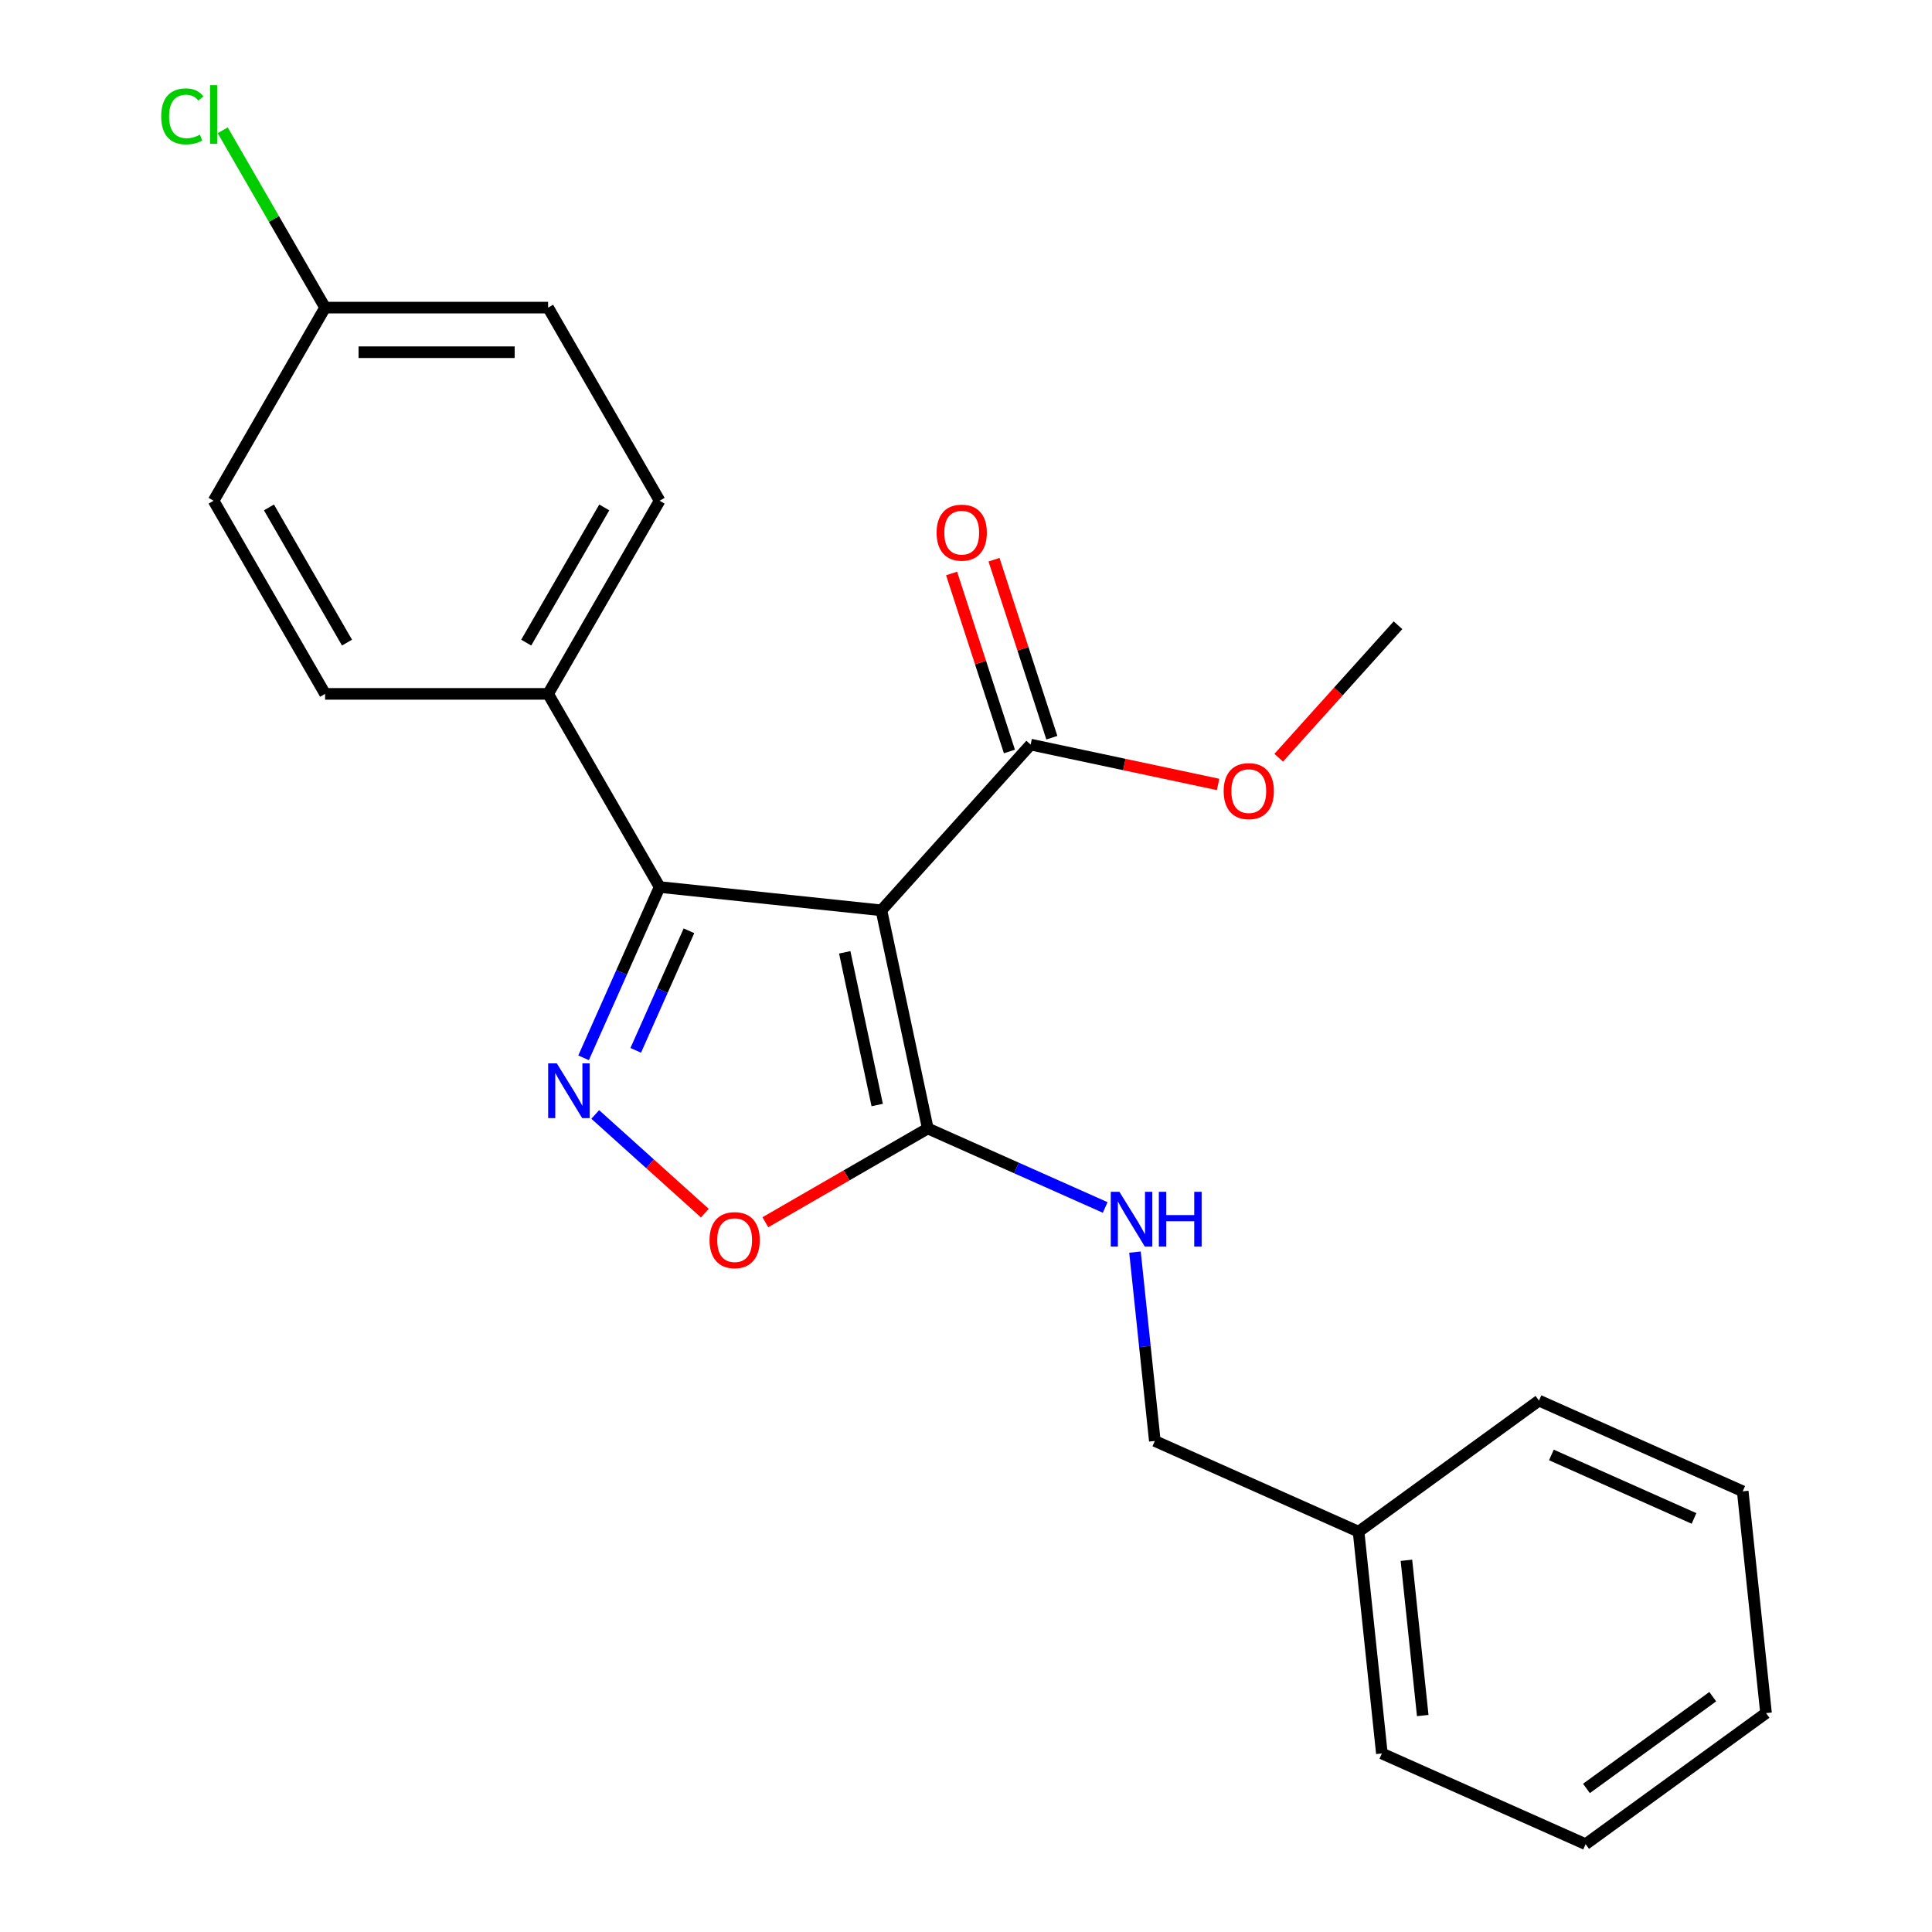<?xml version='1.0' encoding='iso-8859-1'?>
<svg version='1.1' baseProfile='full'
              xmlns='http://www.w3.org/2000/svg'
                      xmlns:rdkit='http://www.rdkit.org/xml'
                      xmlns:xlink='http://www.w3.org/1999/xlink'
                  xml:space='preserve'
width='1000px' height='1000px' viewBox='0 0 1000 1000'>
<!-- END OF HEADER -->
<rect style='opacity:1.0;fill:#FFFFFF;stroke:none' width='1000' height='1000' x='0' y='0'> </rect>
<path class='bond-1' d='M 456.219,471.185 L 341.419,459.12' style='fill:none;fill-rule:evenodd;stroke:#000000;stroke-width:6px;stroke-linecap:butt;stroke-linejoin:miter;stroke-opacity:1' />
<path class='bond-2' d='M 456.219,471.185 L 480.218,584.095' style='fill:none;fill-rule:evenodd;stroke:#000000;stroke-width:6px;stroke-linecap:butt;stroke-linejoin:miter;stroke-opacity:1' />
<path class='bond-2' d='M 437.237,492.922 L 454.037,571.958' style='fill:none;fill-rule:evenodd;stroke:#000000;stroke-width:6px;stroke-linecap:butt;stroke-linejoin:miter;stroke-opacity:1' />
<path class='bond-4' d='M 456.219,471.185 L 533.458,385.403' style='fill:none;fill-rule:evenodd;stroke:#000000;stroke-width:6px;stroke-linecap:butt;stroke-linejoin:miter;stroke-opacity:1' />
<path class='bond-0' d='M 302.058,547.526 L 321.739,503.323' style='fill:none;fill-rule:evenodd;stroke:#0000FF;stroke-width:6px;stroke-linecap:butt;stroke-linejoin:miter;stroke-opacity:1' />
<path class='bond-0' d='M 321.739,503.323 L 341.419,459.12' style='fill:none;fill-rule:evenodd;stroke:#000000;stroke-width:6px;stroke-linecap:butt;stroke-linejoin:miter;stroke-opacity:1' />
<path class='bond-0' d='M 329.053,543.655 L 342.829,512.713' style='fill:none;fill-rule:evenodd;stroke:#0000FF;stroke-width:6px;stroke-linecap:butt;stroke-linejoin:miter;stroke-opacity:1' />
<path class='bond-0' d='M 342.829,512.713 L 356.605,481.771' style='fill:none;fill-rule:evenodd;stroke:#000000;stroke-width:6px;stroke-linecap:butt;stroke-linejoin:miter;stroke-opacity:1' />
<path class='bond-23' d='M 308.095,576.841 L 336.459,602.38' style='fill:none;fill-rule:evenodd;stroke:#0000FF;stroke-width:6px;stroke-linecap:butt;stroke-linejoin:miter;stroke-opacity:1' />
<path class='bond-23' d='M 336.459,602.38 L 364.824,627.92' style='fill:none;fill-rule:evenodd;stroke:#FF0000;stroke-width:6px;stroke-linecap:butt;stroke-linejoin:miter;stroke-opacity:1' />
<path class='bond-6' d='M 341.419,459.12 L 283.703,359.152' style='fill:none;fill-rule:evenodd;stroke:#000000;stroke-width:6px;stroke-linecap:butt;stroke-linejoin:miter;stroke-opacity:1' />
<path class='bond-3' d='M 480.218,584.095 L 438.178,608.367' style='fill:none;fill-rule:evenodd;stroke:#000000;stroke-width:6px;stroke-linecap:butt;stroke-linejoin:miter;stroke-opacity:1' />
<path class='bond-3' d='M 438.178,608.367 L 396.137,632.639' style='fill:none;fill-rule:evenodd;stroke:#FF0000;stroke-width:6px;stroke-linecap:butt;stroke-linejoin:miter;stroke-opacity:1' />
<path class='bond-5' d='M 480.218,584.095 L 526.132,604.537' style='fill:none;fill-rule:evenodd;stroke:#000000;stroke-width:6px;stroke-linecap:butt;stroke-linejoin:miter;stroke-opacity:1' />
<path class='bond-5' d='M 526.132,604.537 L 572.045,624.979' style='fill:none;fill-rule:evenodd;stroke:#0000FF;stroke-width:6px;stroke-linecap:butt;stroke-linejoin:miter;stroke-opacity:1' />
<path class='bond-7' d='M 544.436,381.836 L 529.468,335.767' style='fill:none;fill-rule:evenodd;stroke:#000000;stroke-width:6px;stroke-linecap:butt;stroke-linejoin:miter;stroke-opacity:1' />
<path class='bond-7' d='M 529.468,335.767 L 514.499,289.699' style='fill:none;fill-rule:evenodd;stroke:#FF0000;stroke-width:6px;stroke-linecap:butt;stroke-linejoin:miter;stroke-opacity:1' />
<path class='bond-7' d='M 522.48,388.97 L 507.511,342.902' style='fill:none;fill-rule:evenodd;stroke:#000000;stroke-width:6px;stroke-linecap:butt;stroke-linejoin:miter;stroke-opacity:1' />
<path class='bond-7' d='M 507.511,342.902 L 492.543,296.833' style='fill:none;fill-rule:evenodd;stroke:#FF0000;stroke-width:6px;stroke-linecap:butt;stroke-linejoin:miter;stroke-opacity:1' />
<path class='bond-11' d='M 533.458,385.403 L 581.97,395.714' style='fill:none;fill-rule:evenodd;stroke:#000000;stroke-width:6px;stroke-linecap:butt;stroke-linejoin:miter;stroke-opacity:1' />
<path class='bond-11' d='M 581.97,395.714 L 630.482,406.026' style='fill:none;fill-rule:evenodd;stroke:#FF0000;stroke-width:6px;stroke-linecap:butt;stroke-linejoin:miter;stroke-opacity:1' />
<path class='bond-10' d='M 587.462,648.091 L 592.6,696.968' style='fill:none;fill-rule:evenodd;stroke:#0000FF;stroke-width:6px;stroke-linecap:butt;stroke-linejoin:miter;stroke-opacity:1' />
<path class='bond-10' d='M 592.6,696.968 L 597.737,745.845' style='fill:none;fill-rule:evenodd;stroke:#000000;stroke-width:6px;stroke-linecap:butt;stroke-linejoin:miter;stroke-opacity:1' />
<path class='bond-8' d='M 283.703,359.152 L 341.419,259.185' style='fill:none;fill-rule:evenodd;stroke:#000000;stroke-width:6px;stroke-linecap:butt;stroke-linejoin:miter;stroke-opacity:1' />
<path class='bond-8' d='M 272.367,332.614 L 312.768,262.637' style='fill:none;fill-rule:evenodd;stroke:#000000;stroke-width:6px;stroke-linecap:butt;stroke-linejoin:miter;stroke-opacity:1' />
<path class='bond-9' d='M 283.703,359.152 L 168.271,359.152' style='fill:none;fill-rule:evenodd;stroke:#000000;stroke-width:6px;stroke-linecap:butt;stroke-linejoin:miter;stroke-opacity:1' />
<path class='bond-13' d='M 341.419,259.185 L 283.703,159.218' style='fill:none;fill-rule:evenodd;stroke:#000000;stroke-width:6px;stroke-linecap:butt;stroke-linejoin:miter;stroke-opacity:1' />
<path class='bond-14' d='M 168.271,359.152 L 110.555,259.185' style='fill:none;fill-rule:evenodd;stroke:#000000;stroke-width:6px;stroke-linecap:butt;stroke-linejoin:miter;stroke-opacity:1' />
<path class='bond-14' d='M 179.607,332.614 L 139.206,262.637' style='fill:none;fill-rule:evenodd;stroke:#000000;stroke-width:6px;stroke-linecap:butt;stroke-linejoin:miter;stroke-opacity:1' />
<path class='bond-16' d='M 597.737,745.845 L 703.189,792.795' style='fill:none;fill-rule:evenodd;stroke:#000000;stroke-width:6px;stroke-linecap:butt;stroke-linejoin:miter;stroke-opacity:1' />
<path class='bond-17' d='M 661.86,392.197 L 692.733,357.908' style='fill:none;fill-rule:evenodd;stroke:#FF0000;stroke-width:6px;stroke-linecap:butt;stroke-linejoin:miter;stroke-opacity:1' />
<path class='bond-17' d='M 692.733,357.908 L 723.606,323.62' style='fill:none;fill-rule:evenodd;stroke:#000000;stroke-width:6px;stroke-linecap:butt;stroke-linejoin:miter;stroke-opacity:1' />
<path class='bond-12' d='M 168.271,159.218 L 110.555,259.185' style='fill:none;fill-rule:evenodd;stroke:#000000;stroke-width:6px;stroke-linecap:butt;stroke-linejoin:miter;stroke-opacity:1' />
<path class='bond-15' d='M 168.271,159.218 L 141.776,113.328' style='fill:none;fill-rule:evenodd;stroke:#000000;stroke-width:6px;stroke-linecap:butt;stroke-linejoin:miter;stroke-opacity:1' />
<path class='bond-15' d='M 141.776,113.328 L 115.281,67.437' style='fill:none;fill-rule:evenodd;stroke:#00CC00;stroke-width:6px;stroke-linecap:butt;stroke-linejoin:miter;stroke-opacity:1' />
<path class='bond-24' d='M 168.271,159.218 L 283.703,159.218' style='fill:none;fill-rule:evenodd;stroke:#000000;stroke-width:6px;stroke-linecap:butt;stroke-linejoin:miter;stroke-opacity:1' />
<path class='bond-24' d='M 185.586,182.305 L 266.388,182.305' style='fill:none;fill-rule:evenodd;stroke:#000000;stroke-width:6px;stroke-linecap:butt;stroke-linejoin:miter;stroke-opacity:1' />
<path class='bond-18' d='M 703.189,792.795 L 715.255,907.595' style='fill:none;fill-rule:evenodd;stroke:#000000;stroke-width:6px;stroke-linecap:butt;stroke-linejoin:miter;stroke-opacity:1' />
<path class='bond-18' d='M 727.959,807.602 L 736.405,887.962' style='fill:none;fill-rule:evenodd;stroke:#000000;stroke-width:6px;stroke-linecap:butt;stroke-linejoin:miter;stroke-opacity:1' />
<path class='bond-19' d='M 703.189,792.795 L 796.575,724.946' style='fill:none;fill-rule:evenodd;stroke:#000000;stroke-width:6px;stroke-linecap:butt;stroke-linejoin:miter;stroke-opacity:1' />
<path class='bond-20' d='M 715.255,907.595 L 820.707,954.545' style='fill:none;fill-rule:evenodd;stroke:#000000;stroke-width:6px;stroke-linecap:butt;stroke-linejoin:miter;stroke-opacity:1' />
<path class='bond-21' d='M 796.575,724.946 L 902.028,771.897' style='fill:none;fill-rule:evenodd;stroke:#000000;stroke-width:6px;stroke-linecap:butt;stroke-linejoin:miter;stroke-opacity:1' />
<path class='bond-21' d='M 803.003,753.079 L 876.82,785.945' style='fill:none;fill-rule:evenodd;stroke:#000000;stroke-width:6px;stroke-linecap:butt;stroke-linejoin:miter;stroke-opacity:1' />
<path class='bond-25' d='M 820.707,954.545 L 914.094,886.696' style='fill:none;fill-rule:evenodd;stroke:#000000;stroke-width:6px;stroke-linecap:butt;stroke-linejoin:miter;stroke-opacity:1' />
<path class='bond-25' d='M 821.145,925.691 L 886.516,878.196' style='fill:none;fill-rule:evenodd;stroke:#000000;stroke-width:6px;stroke-linecap:butt;stroke-linejoin:miter;stroke-opacity:1' />
<path class='bond-22' d='M 902.028,771.897 L 914.094,886.696' style='fill:none;fill-rule:evenodd;stroke:#000000;stroke-width:6px;stroke-linecap:butt;stroke-linejoin:miter;stroke-opacity:1' />
<path  class='atom-1' d='M 288.209 550.412
L 297.489 565.412
Q 298.409 566.892, 299.889 569.572
Q 301.369 572.252, 301.449 572.412
L 301.449 550.412
L 305.209 550.412
L 305.209 578.732
L 301.329 578.732
L 291.369 562.332
Q 290.209 560.412, 288.969 558.212
Q 287.769 556.012, 287.409 555.332
L 287.409 578.732
L 283.729 578.732
L 283.729 550.412
L 288.209 550.412
' fill='#0000FF'/>
<path  class='atom-4' d='M 367.251 641.891
Q 367.251 635.091, 370.611 631.291
Q 373.971 627.491, 380.251 627.491
Q 386.531 627.491, 389.891 631.291
Q 393.251 635.091, 393.251 641.891
Q 393.251 648.771, 389.851 652.691
Q 386.451 656.571, 380.251 656.571
Q 374.011 656.571, 370.611 652.691
Q 367.251 648.811, 367.251 641.891
M 380.251 653.371
Q 384.571 653.371, 386.891 650.491
Q 389.251 647.571, 389.251 641.891
Q 389.251 636.331, 386.891 633.531
Q 384.571 630.691, 380.251 630.691
Q 375.931 630.691, 373.571 633.491
Q 371.251 636.291, 371.251 641.891
Q 371.251 647.611, 373.571 650.491
Q 375.931 653.371, 380.251 653.371
' fill='#FF0000'/>
<path  class='atom-6' d='M 579.411 616.885
L 588.691 631.885
Q 589.611 633.365, 591.091 636.045
Q 592.571 638.725, 592.651 638.885
L 592.651 616.885
L 596.411 616.885
L 596.411 645.205
L 592.531 645.205
L 582.571 628.805
Q 581.411 626.885, 580.171 624.685
Q 578.971 622.485, 578.611 621.805
L 578.611 645.205
L 574.931 645.205
L 574.931 616.885
L 579.411 616.885
' fill='#0000FF'/>
<path  class='atom-6' d='M 599.811 616.885
L 603.651 616.885
L 603.651 628.925
L 618.131 628.925
L 618.131 616.885
L 621.971 616.885
L 621.971 645.205
L 618.131 645.205
L 618.131 632.125
L 603.651 632.125
L 603.651 645.205
L 599.811 645.205
L 599.811 616.885
' fill='#0000FF'/>
<path  class='atom-8' d='M 484.787 275.7
Q 484.787 268.9, 488.147 265.1
Q 491.507 261.3, 497.787 261.3
Q 504.067 261.3, 507.427 265.1
Q 510.787 268.9, 510.787 275.7
Q 510.787 282.58, 507.387 286.5
Q 503.987 290.38, 497.787 290.38
Q 491.547 290.38, 488.147 286.5
Q 484.787 282.62, 484.787 275.7
M 497.787 287.18
Q 502.107 287.18, 504.427 284.3
Q 506.787 281.38, 506.787 275.7
Q 506.787 270.14, 504.427 267.34
Q 502.107 264.5, 497.787 264.5
Q 493.467 264.5, 491.107 267.3
Q 488.787 270.1, 488.787 275.7
Q 488.787 281.42, 491.107 284.3
Q 493.467 287.18, 497.787 287.18
' fill='#FF0000'/>
<path  class='atom-12' d='M 633.367 409.482
Q 633.367 402.682, 636.727 398.882
Q 640.087 395.082, 646.367 395.082
Q 652.647 395.082, 656.007 398.882
Q 659.367 402.682, 659.367 409.482
Q 659.367 416.362, 655.967 420.282
Q 652.567 424.162, 646.367 424.162
Q 640.127 424.162, 636.727 420.282
Q 633.367 416.402, 633.367 409.482
M 646.367 420.962
Q 650.687 420.962, 653.007 418.082
Q 655.367 415.162, 655.367 409.482
Q 655.367 403.922, 653.007 401.122
Q 650.687 398.282, 646.367 398.282
Q 642.047 398.282, 639.687 401.082
Q 637.367 403.882, 637.367 409.482
Q 637.367 415.202, 639.687 418.082
Q 642.047 420.962, 646.367 420.962
' fill='#FF0000'/>
<path  class='atom-16' d='M 83.435 60.231
Q 83.435 53.191, 86.715 49.511
Q 90.035 45.791, 96.315 45.791
Q 102.155 45.791, 105.275 49.911
L 102.635 52.071
Q 100.355 49.071, 96.315 49.071
Q 92.035 49.071, 89.755 51.951
Q 87.515 54.791, 87.515 60.231
Q 87.515 65.831, 89.835 68.711
Q 92.195 71.591, 96.755 71.591
Q 99.875 71.591, 103.515 69.711
L 104.635 72.711
Q 103.155 73.671, 100.915 74.231
Q 98.675 74.791, 96.195 74.791
Q 90.035 74.791, 86.715 71.031
Q 83.435 67.271, 83.435 60.231
' fill='#00CC00'/>
<path  class='atom-16' d='M 108.715 44.071
L 112.395 44.071
L 112.395 74.431
L 108.715 74.431
L 108.715 44.071
' fill='#00CC00'/>
</svg>
